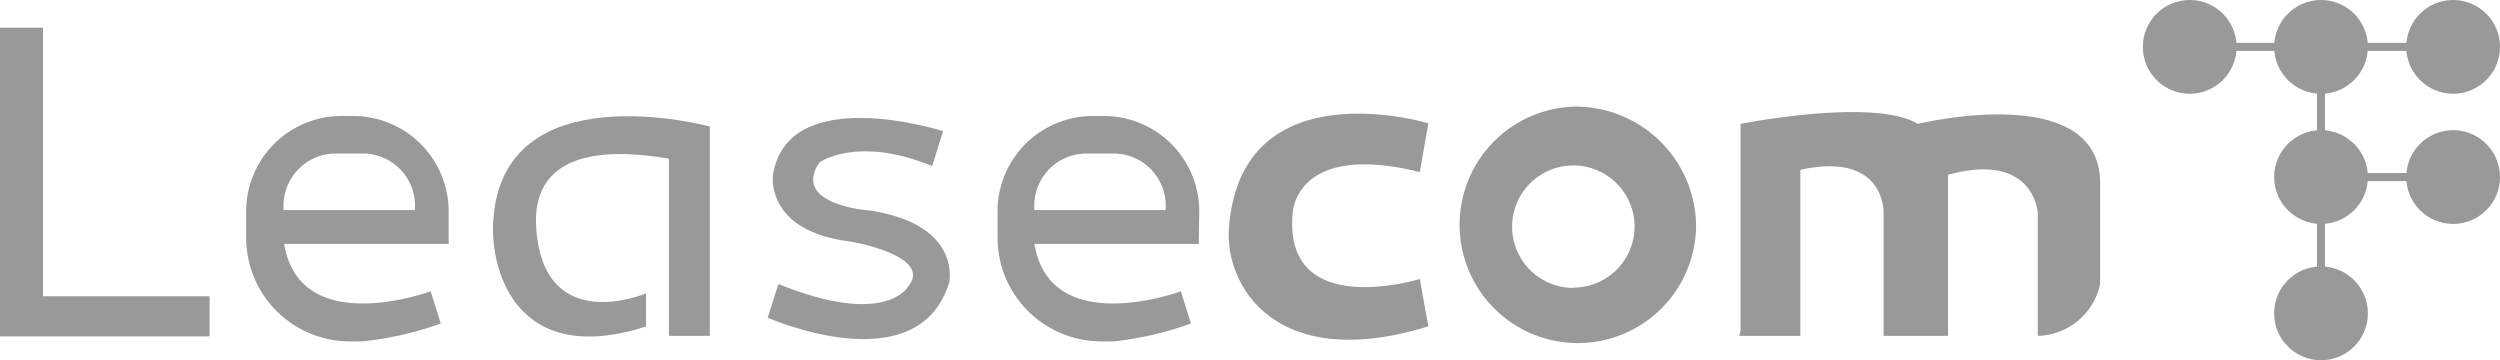 <svg xmlns="http://www.w3.org/2000/svg" viewBox="0 0 155.18 22.36"><defs><style>.cls-1{fill:#999;}.cls-2{fill:none;stroke:#999;stroke-miterlimit:10;stroke-width:0.5px;}</style></defs><g id="Calque_3" data-name="Calque 3"><polygon class="cls-1" points="0 1.72 0 20.88 13.01 20.88 13.01 18.39 2.67 18.39 2.67 1.72 0 1.72"/><path class="cls-1" d="M28.93,43.28A5.93,5.93,0,0,0,23,37.35h-.71a5.92,5.92,0,0,0-5.93,5.93V44.9a6.44,6.44,0,0,0,6.44,6.44h.78a20.47,20.47,0,0,0,4.86-1.11l-.63-2s-8.11,3-9.09-2.94H28.93Zm-2.1-.09H18.68V43a3.24,3.24,0,0,1,3.24-3.32h1.68a3.24,3.24,0,0,1,3.24,3.24Z" transform="translate(-1.08 -30.15)"/><path class="cls-1" d="M45.14,51v-13s-13-3.52-13.45,6c-.15,2.86,1.38,9,9.49,6.42V48.36s-6.39,2.73-6.82-4.11c-.14-2.31.8-5.52,8.24-4.25V51Z" transform="translate(-1.08 -30.15)"/><path class="cls-1" d="M59.62,38.29S50,35.21,49.06,41c0,0-.53,3.52,4.86,4.15,0,0,5.21.89,3.48,2.85,0,0-1.43,2.45-8-.22l-.67,2.09S58.06,54,60,47.69c0,0,.81-3.57-4.85-4.46,0,0-5-.32-3.21-3,0,0,2.36-1.69,7,.23Z" transform="translate(-1.08 -30.15)"/><path class="cls-1" d="M75.52,43.28a5.92,5.92,0,0,0-5.92-5.93h-.71A5.92,5.92,0,0,0,63,43.28V44.9a6.44,6.44,0,0,0,6.44,6.44h.78A20.43,20.43,0,0,0,75,50.23l-.62-2s-8.11,3-9.09-2.94h10.2Zm-2.09-.09H65.28V43a3.24,3.24,0,0,1,3.24-3.32h1.68a3.24,3.24,0,0,1,3.24,3.24Z" transform="translate(-1.08 -30.15)"/><path class="cls-1" d="M89.74,37.8s-11.67-3.52-12.38,6.55c-.25,3.44,2.8,9,12.38,6.06l-.53-2.94s-8.51,2.62-7.89-4.1c0,0,.14-4.46,7.89-2.54Z" transform="translate(-1.08 -30.15)"/><path class="cls-1" d="M98.74,36.77a7.34,7.34,0,1,0,7.62,7.33A7.48,7.48,0,0,0,98.74,36.77Zm0,11.25a3.8,3.8,0,1,1,3.8-3.79A3.79,3.79,0,0,1,98.75,48Z" transform="translate(-1.08 -30.15)"/><path class="cls-1" d="M109.12,50.67V37.84s8.29-1.65,11,0c0,0,11.19-2.73,11.32,3.58v6.36A4.07,4.07,0,0,1,127.57,51V43.37S127.35,39.53,122,41V51h-4V43.37s.13-3.84-5.17-2.68V51h-3.79Z" transform="translate(-1.08 -30.15)"/><circle class="cls-1" cx="135.92" cy="2.91" r="2.91"/><circle class="cls-1" cx="144.07" cy="2.91" r="2.91"/><circle class="cls-1" cx="152.27" cy="2.91" r="2.91"/><circle class="cls-1" cx="144.07" cy="10.99" r="2.91"/><circle class="cls-1" cx="144.07" cy="19.45" r="2.91"/><circle class="cls-1" cx="152.27" cy="10.99" r="2.91"/><line class="cls-2" x1="138.07" y1="2.91" x2="151.17" y2="2.91"/><line class="cls-2" x1="144.07" y1="3.91" x2="144.07" y2="19.19"/><line class="cls-2" x1="145.96" y1="10.99" x2="152.27" y2="10.99"/></g></svg>